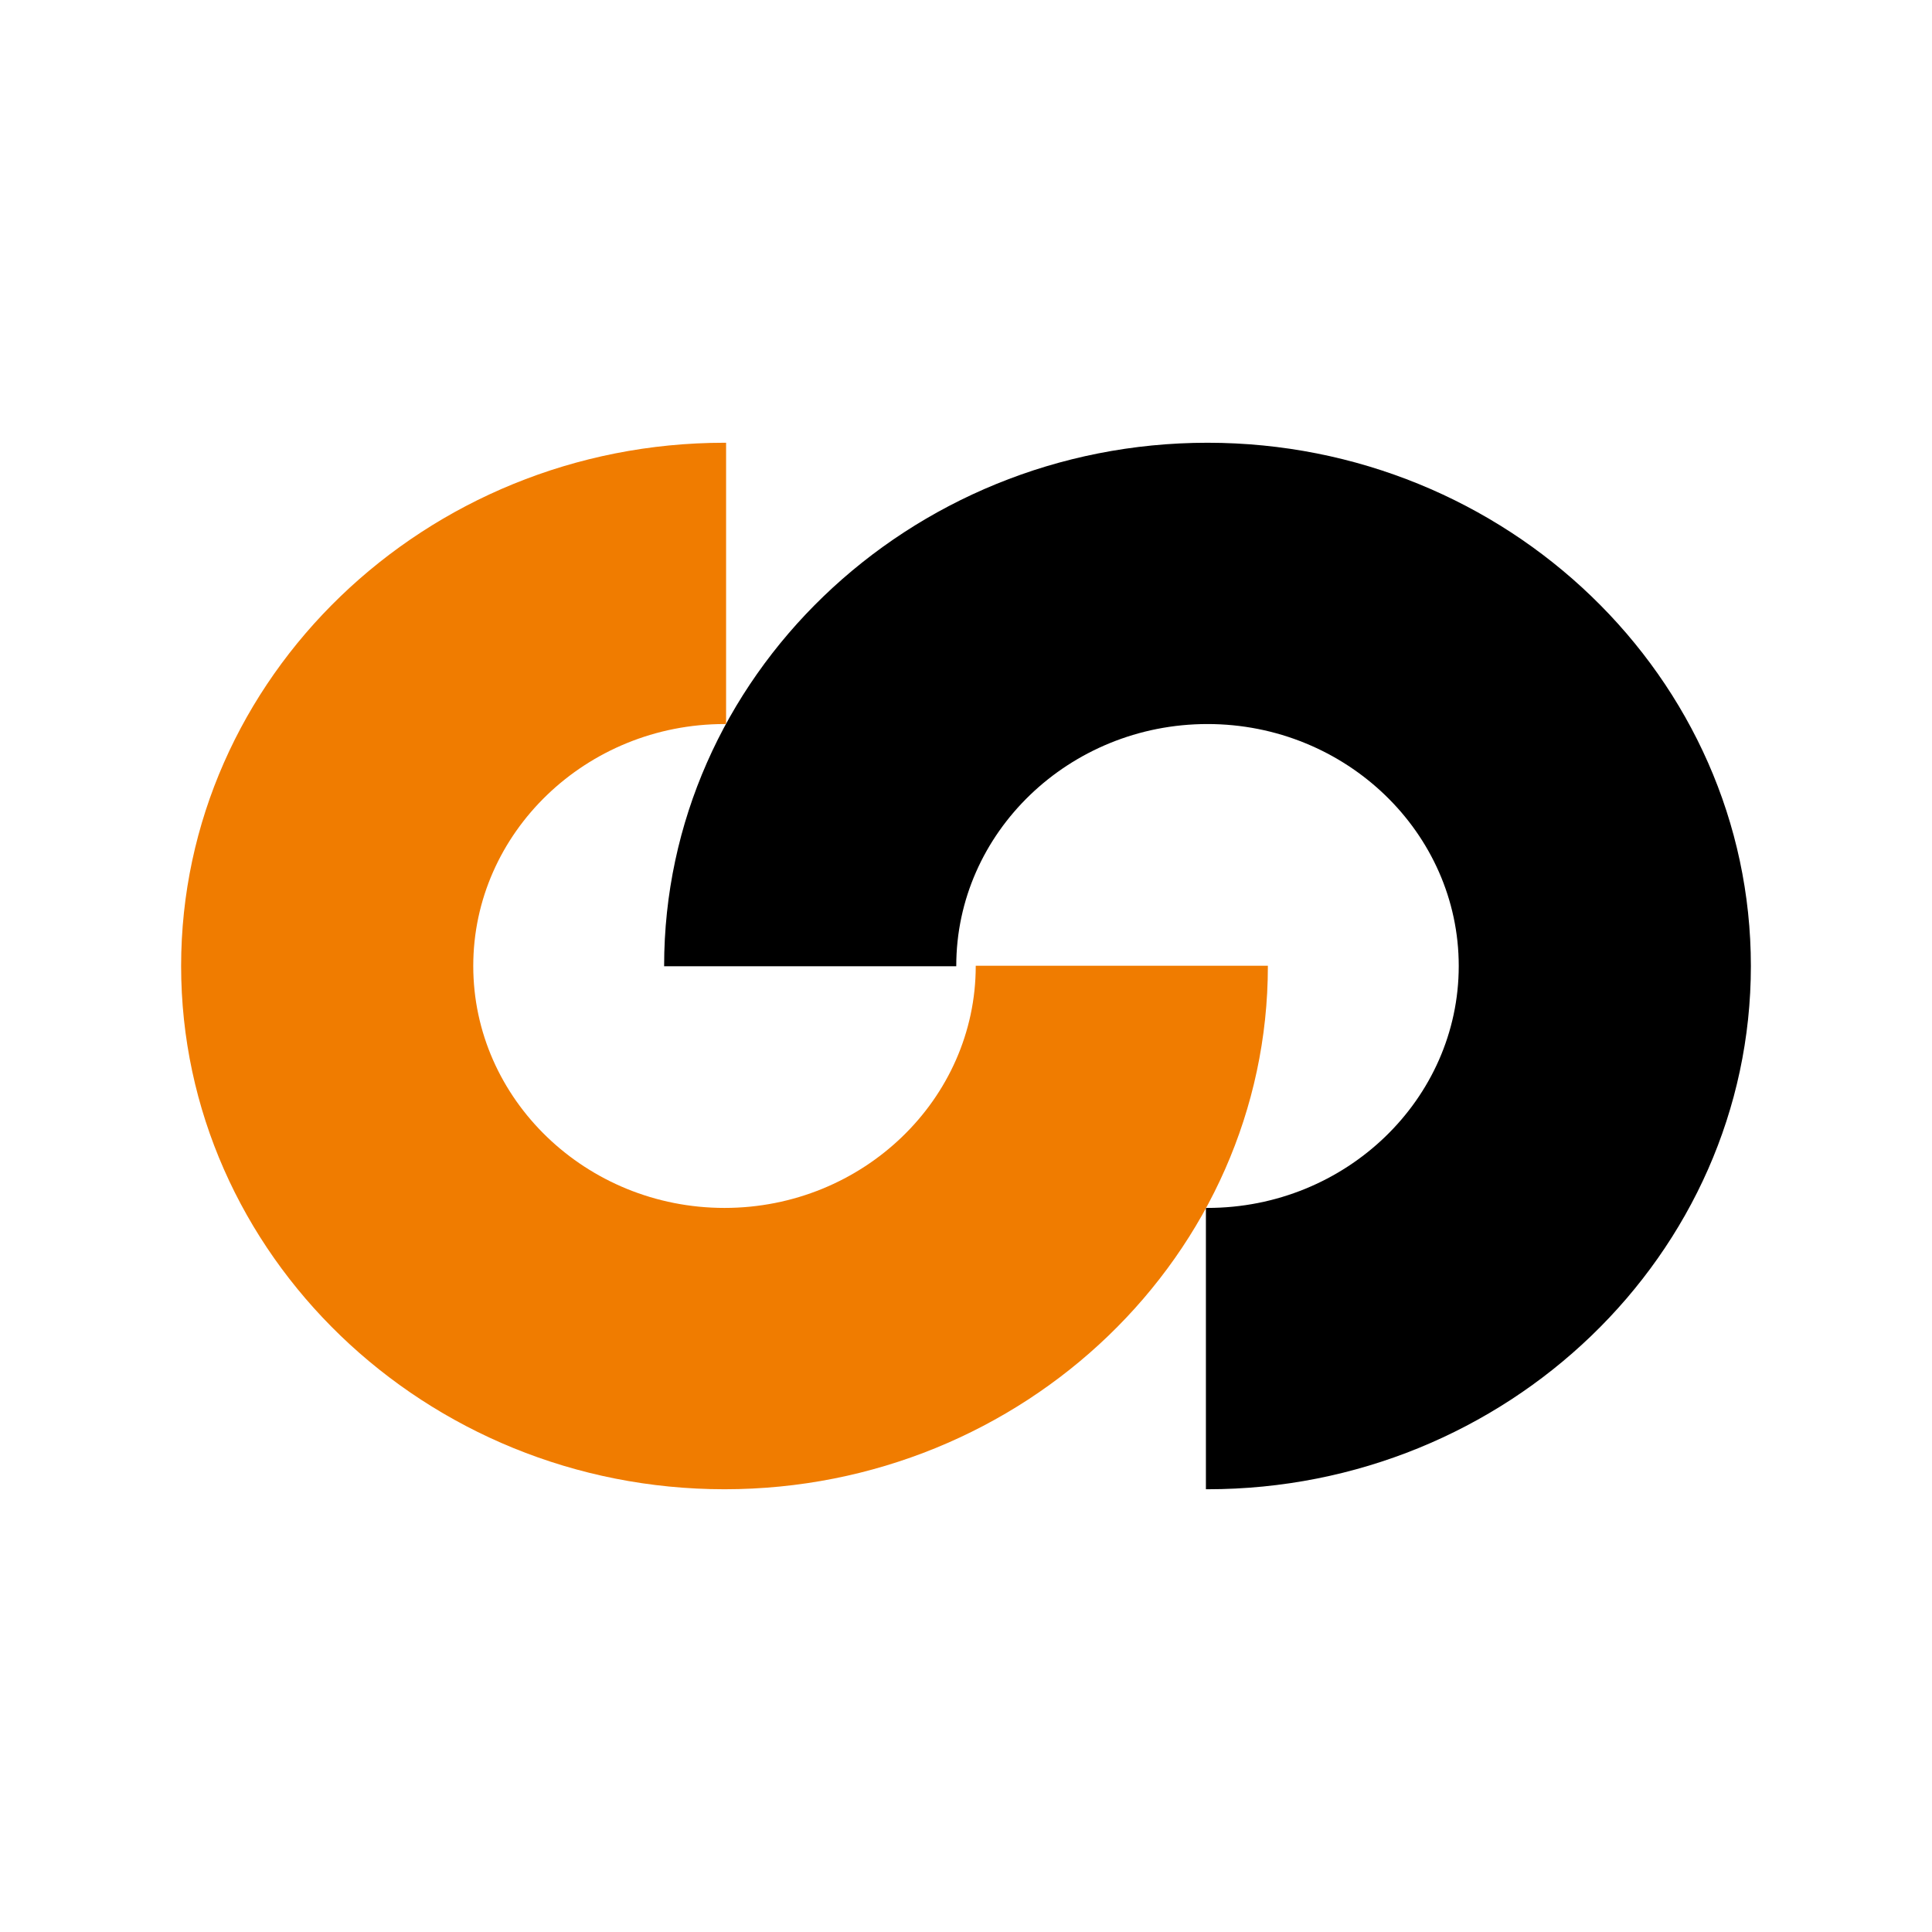 <?xml version="1.0"?>
<svg xmlns="http://www.w3.org/2000/svg" width="96" height="96" viewBox="0 0 96 96" fill="none" version="1.2" baseProfile="tiny-ps">
<rect width="96" height="96" fill="white"/>
<path fill-rule="evenodd" clip-rule="evenodd" d="M33 47.999C33 48.004 33 48.008 33 48.013H47.516C47.516 48.008 47.516 48.004 47.516 47.999C47.516 41.378 53.124 35.977 60 35.977C66.876 35.977 72.484 41.378 72.484 47.999C72.484 54.621 66.876 60.021 60 60.021C59.973 60.021 59.947 60.02 59.921 60.02V73.999C59.947 73.999 59.973 74 60 74C74.872 74 87 62.321 87 48C87 33.679 74.872 22 60 22C45.128 22 33 33.679 33 48V47.999Z" fill="black"/>
<path fill-rule="evenodd" clip-rule="evenodd" d="M63 47.999C63 47.995 63 47.99 63 47.986H48.484C48.484 47.99 48.484 47.995 48.484 47.999C48.484 54.621 42.876 60.021 36 60.021C29.124 60.021 23.516 54.621 23.516 47.999C23.516 41.378 29.124 35.977 36 35.977C36.027 35.977 36.053 35.978 36.079 35.979V22.001C36.053 22.001 36.027 22 36 22C21.128 22 9 33.679 9 48C9 62.321 21.128 74 36 74C50.871 74 63 62.321 63 48V47.999Z" fill="#F07C00"/>
<title>Kolobox</title></svg>
